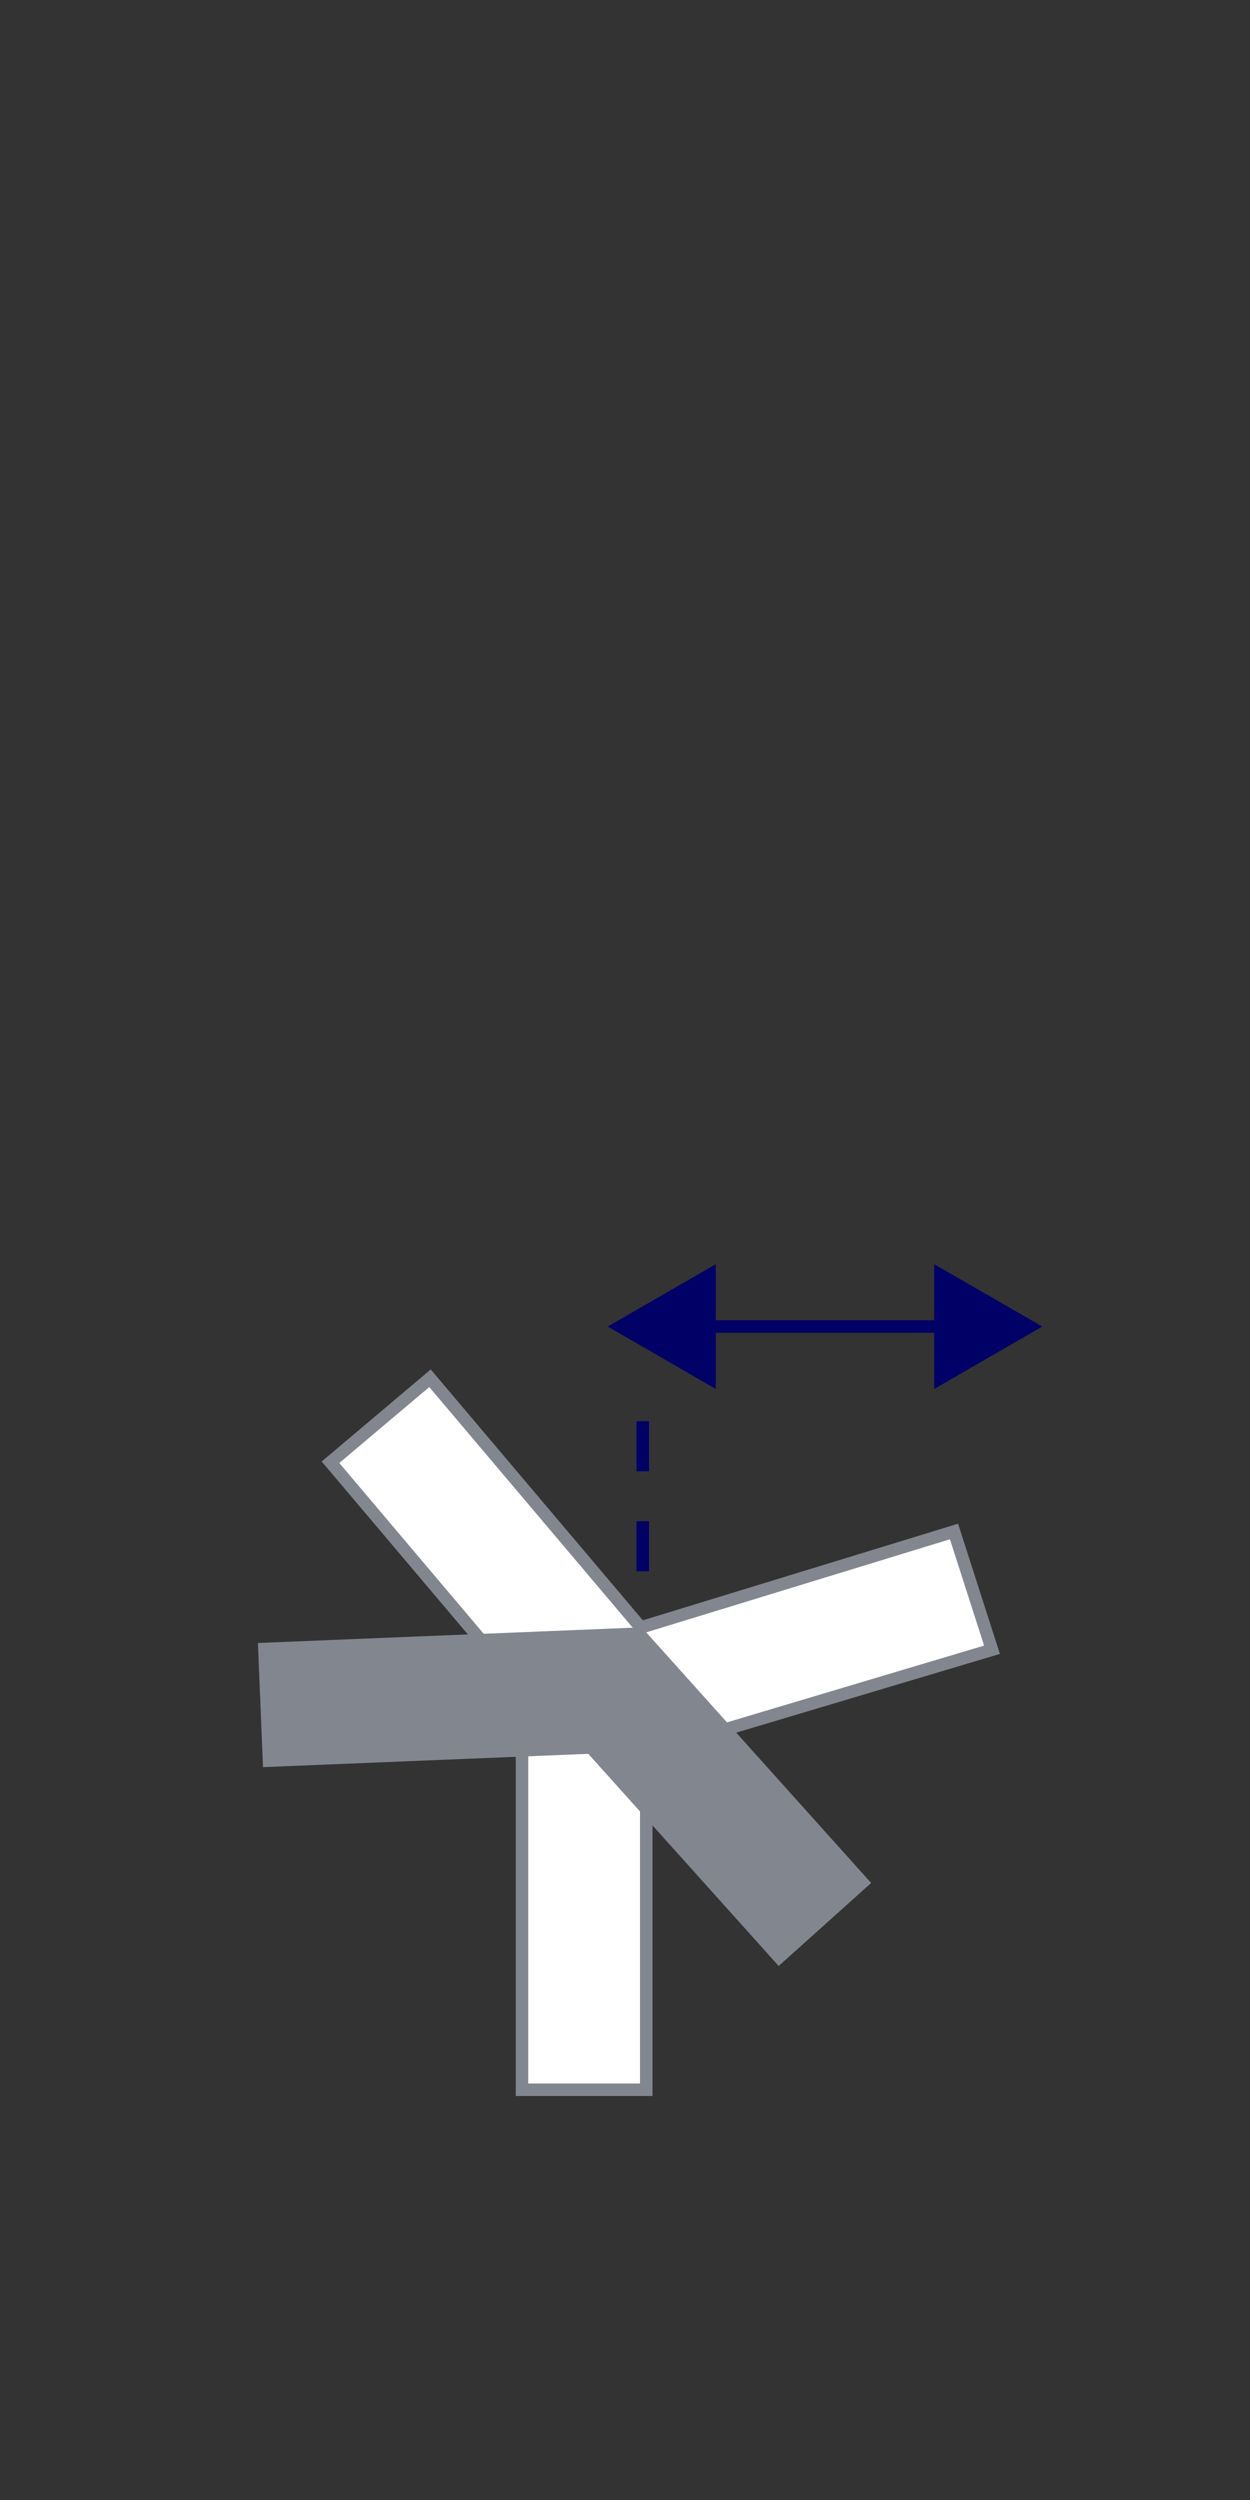 <?xml version="1.0" encoding="UTF-8"?>
<svg id="Layer_1" data-name="Layer 1" xmlns="http://www.w3.org/2000/svg" viewBox="0 0 50 100">
  <rect x="0" y="0" width="50" height="100" fill="#333333" stroke="none"/>
  <defs>
    <style>
      .cls-1 {
        stroke-dasharray: 0 0 2 2;
      }

      .cls-1, .cls-2, .cls-3 {
        stroke-miterlimit: 10;
        stroke-width: .5px;
      }

      .cls-1, .cls-3 {
        fill: none;
        stroke: #006;
      }

      .cls-2 {
        fill: #fff;
        stroke: #82878f;
      }

      .cls-4 {
        fill: #82878f;
      }

      .cls-4, .cls-5 {
        stroke-width: 0px;
      }

      .cls-5 {
        fill: #006;
      }
    </style>
  </defs>
  <polygon class="cls-2" points="38.16 61.26 25.63 65.1 17.2 55.13 13.22 58.49 20.88 67.55 20.88 83.59 25.85 83.59 25.85 70.12 39.68 65.99 38.16 61.26"/>
  <rect class="cls-4" x="10.41" y="65.42" width="15.33" height="4.97" transform="translate(38.91 135) rotate(177.66)"/>
  <rect class="cls-4" x="21.65" y="69.43" width="13.6" height="4.97" transform="translate(62.97 2.71) rotate(48.09)"/>
  <g>
    <line class="cls-3" x1="27.9" y1="53.06" x2="38.1" y2="53.06"/>
    <polygon class="cls-5" points="28.63 55.56 24.31 53.06 28.63 50.57 28.63 55.56"/>
    <polygon class="cls-5" points="37.37 55.56 41.69 53.06 37.37 50.57 37.37 55.56"/>
  </g>
  <line class="cls-1" x1="25.71" y1="56.85" x2="25.71" y2="64.5"/>
</svg>